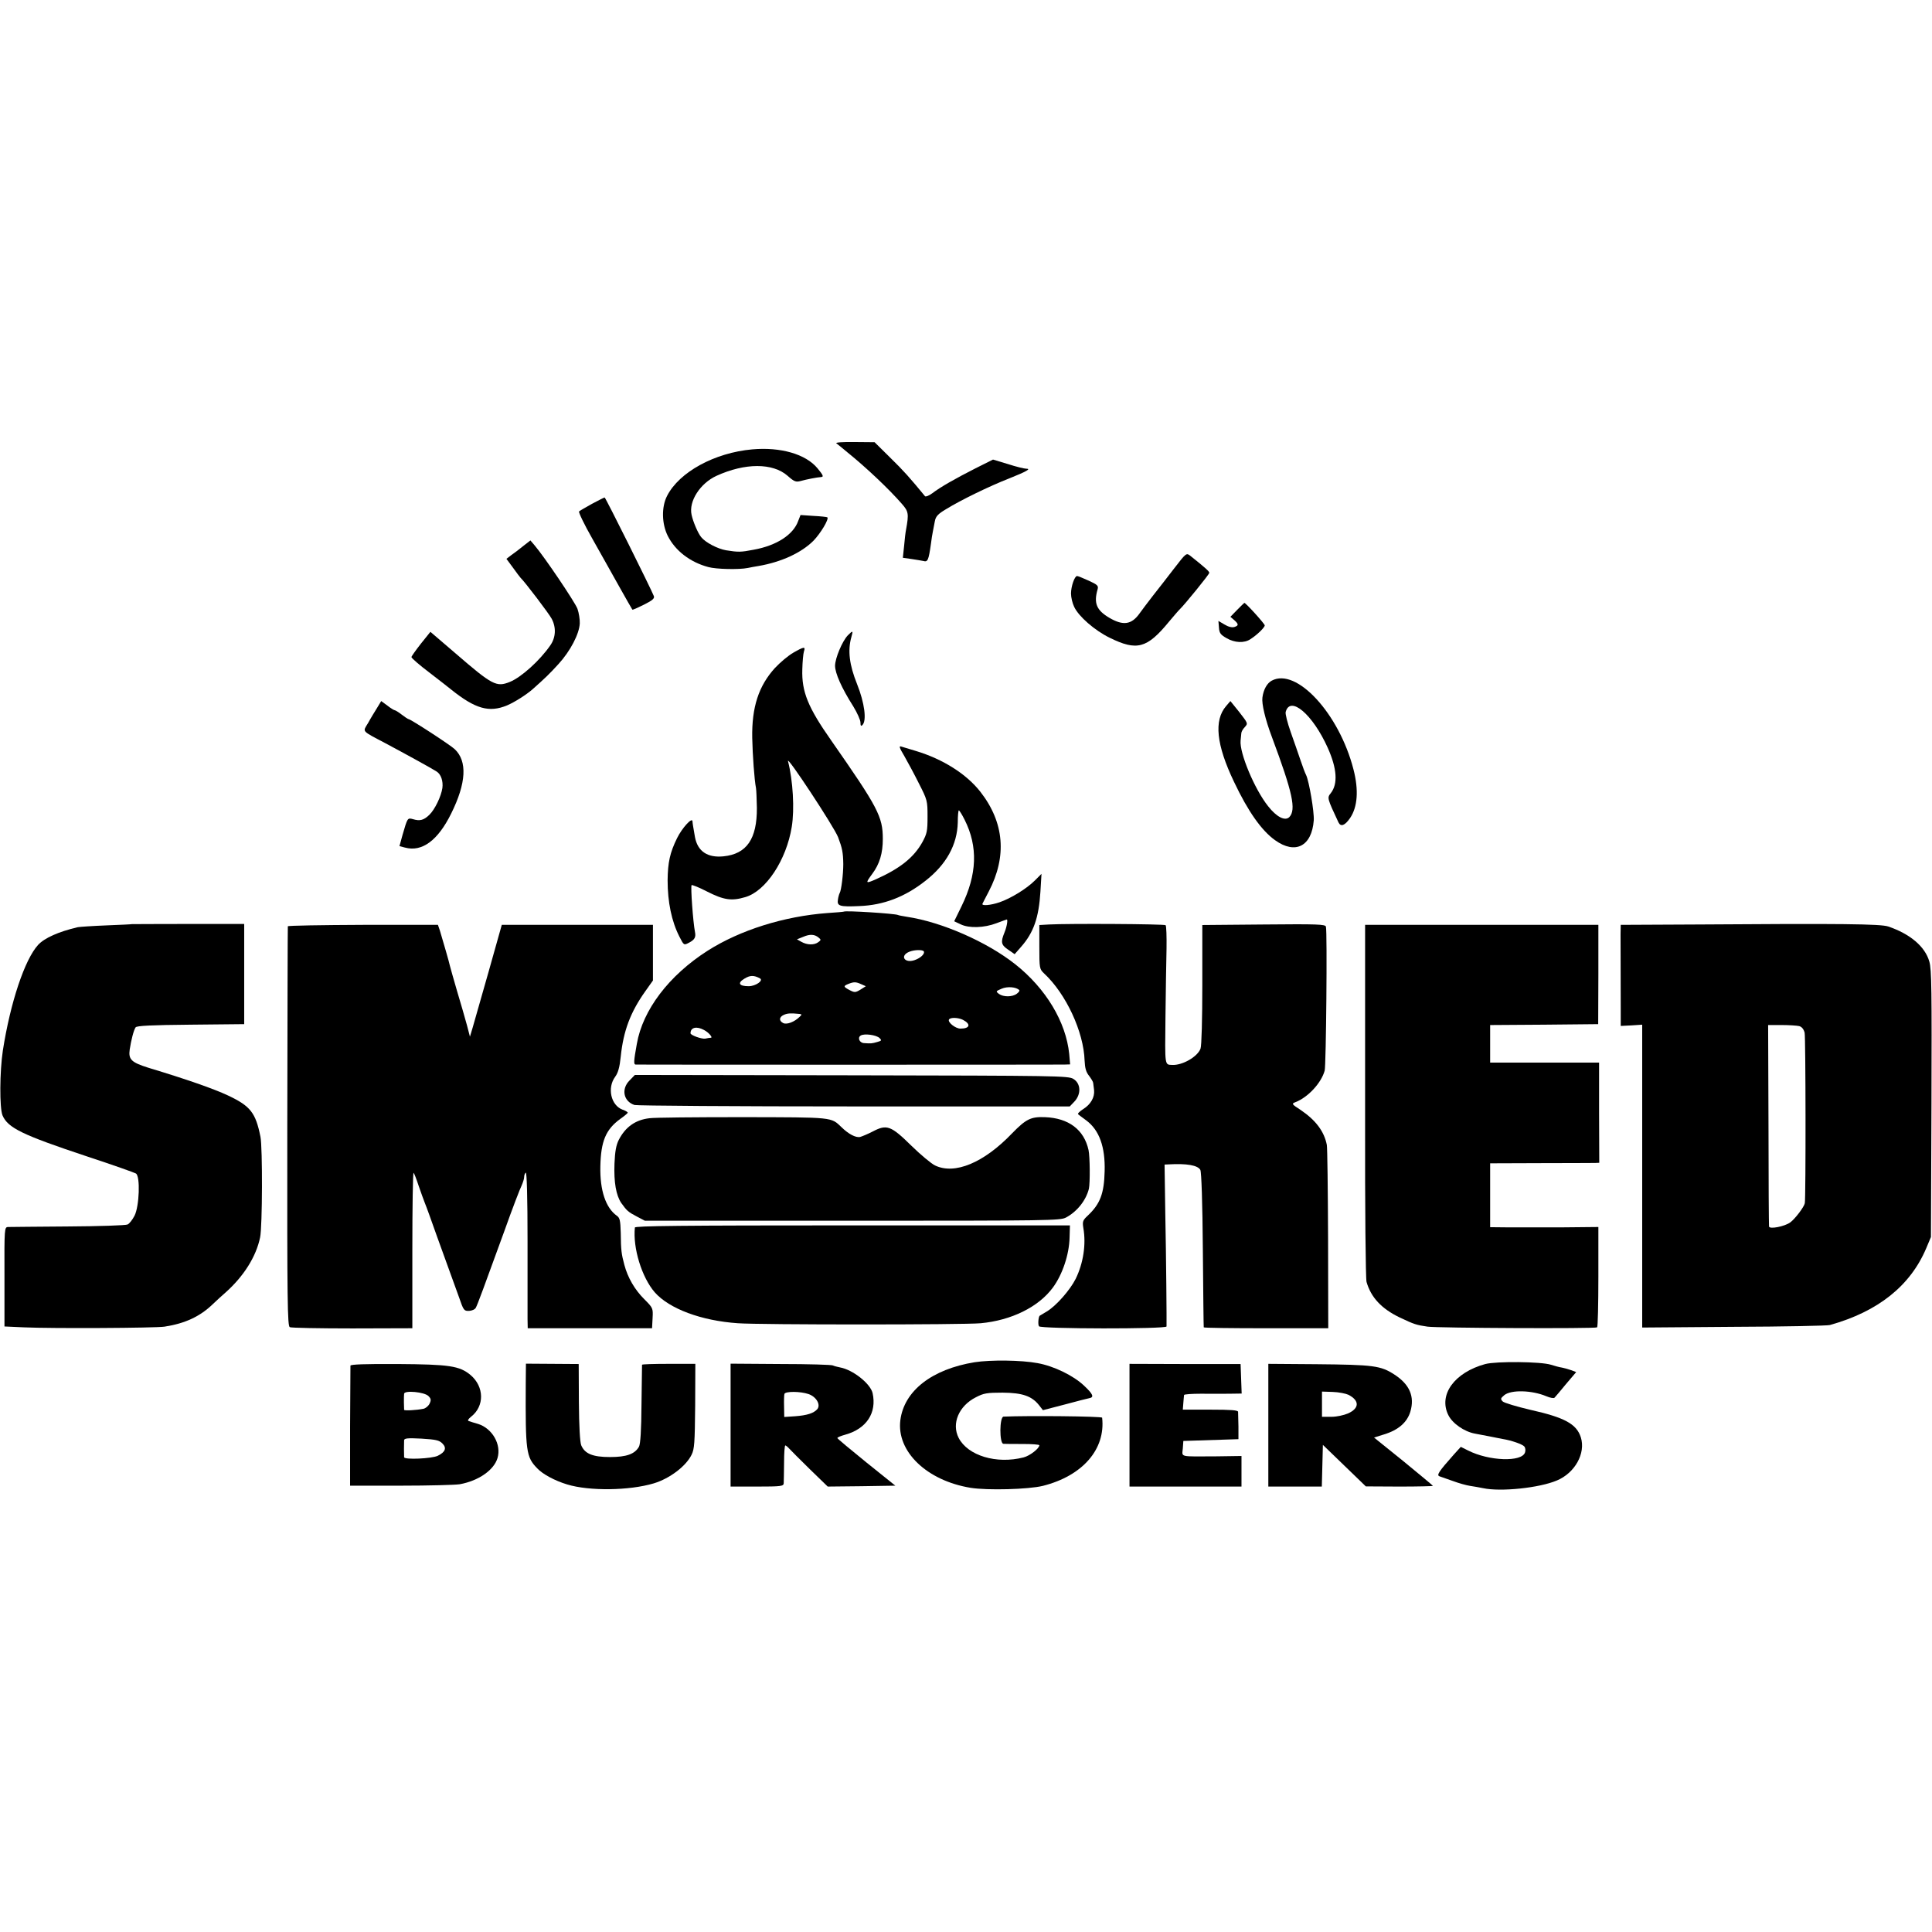 <?xml version="1.0" standalone="no"?>
<!DOCTYPE svg PUBLIC "-//W3C//DTD SVG 20010904//EN"
 "http://www.w3.org/TR/2001/REC-SVG-20010904/DTD/svg10.dtd">
<svg version="1.0" xmlns="http://www.w3.org/2000/svg"
 width="1080pt" height="1080pt" viewBox="0 0 1080 1080"
 preserveAspectRatio="xMidYMid meet">
<g transform="translate(0,1080) scale(0.1,-0.1)"
fill="#000000" stroke="none">
<path d="M4675 8322 c6 -4 35 -28 65 -53 98 -79 228 -201 301 -285 38 -43 40
-56 24 -144 -3 -14 -8 -55 -11 -92 l-7 -66 49 -7 c27 -4 56 -9 66 -11 24 -7
29 4 42 96 3 25 8 56 11 70 3 14 8 40 11 57 5 26 17 40 63 67 81 50 241 128
351 171 100 40 126 55 96 55 -10 0 -56 11 -102 26 l-83 25 -98 -49 c-114 -58
-195 -104 -241 -139 -19 -14 -37 -21 -41 -17 -83 101 -120 143 -194 215 l-88
87 -112 1 c-64 1 -108 -2 -102 -7z"/>
<path d="M4205 8288 c-211 -19 -408 -127 -476 -260 -32 -62 -30 -156 4 -224
42 -83 125 -147 227 -174 43 -12 171 -15 220 -5 14 3 41 8 60 11 128 22 240
74 307 141 40 41 88 121 78 131 -2 2 -36 6 -77 8 l-73 5 -13 -33 c-27 -77
-121 -138 -249 -161 -72 -14 -86 -14 -155 -3 -46 8 -114 43 -138 73 -18 21
-46 87 -54 125 -17 76 48 176 139 218 160 73 315 73 398 0 36 -32 46 -36 72
-29 32 9 93 21 113 22 18 1 15 9 -18 49 -66 80 -207 120 -365 106z"/>
<path d="M3310 7984 c-36 -20 -69 -39 -73 -43 -4 -4 29 -73 74 -152 44 -79
113 -200 151 -269 39 -69 71 -126 73 -128 2 -2 31 11 65 28 48 24 60 35 55 48
-15 39 -270 551 -275 551 -3 0 -34 -16 -70 -35z"/>
<path d="M2924 7747 c-22 -18 -52 -41 -67 -51 l-26 -20 37 -50 c20 -28 39 -53
42 -56 22 -20 161 -203 174 -229 26 -49 23 -105 -8 -149 -59 -85 -162 -178
-226 -204 -75 -30 -97 -19 -304 160 l-140 120 -53 -66 c-29 -37 -53 -71 -53
-75 -1 -5 45 -45 102 -88 57 -44 110 -85 118 -92 137 -110 214 -132 315 -90
42 18 105 58 141 89 72 64 95 86 146 142 66 72 116 168 119 227 1 22 -5 59
-13 82 -14 37 -183 288 -240 355 l-23 27 -41 -32z"/>
<path d="M6564 7623 c-37 -49 -91 -117 -119 -153 -28 -36 -61 -80 -74 -98 -45
-64 -92 -71 -169 -26 -73 43 -89 82 -66 161 5 19 -2 25 -50 47 -31 14 -60 26
-65 26 -14 0 -34 -58 -34 -98 0 -21 8 -55 18 -75 25 -53 114 -131 198 -172
152 -75 209 -60 332 90 28 33 55 65 61 70 26 25 164 194 164 203 0 8 -21 27
-106 95 -22 17 -23 17 -90 -70z"/>
<path d="M6916 7391 l-38 -39 21 -18 c26 -23 26 -31 1 -39 -13 -4 -34 1 -55
14 l-34 20 3 -37 c2 -31 9 -40 42 -59 46 -27 100 -29 134 -6 39 25 80 66 80
77 0 9 -106 126 -114 126 -1 0 -19 -18 -40 -39z"/>
<path d="M4739 7248 c-31 -33 -70 -126 -71 -169 0 -42 36 -124 102 -228 22
-36 40 -76 40 -90 0 -18 3 -22 11 -14 25 25 12 124 -30 229 -43 107 -53 187
-32 262 11 38 9 39 -20 10z"/>
<path d="M4434 7151 c-28 -16 -74 -55 -102 -85 -91 -100 -130 -219 -127 -391
2 -95 12 -236 21 -280 2 -11 4 -61 5 -111 1 -174 -57 -258 -187 -271 -89 -9
-144 28 -159 107 -12 69 -13 75 -14 89 -2 25 -59 -39 -86 -94 -40 -81 -52
-136 -53 -236 0 -121 22 -230 67 -317 24 -47 24 -47 54 -31 30 16 38 30 32 59
-11 57 -25 252 -19 262 2 3 41 -12 87 -36 93 -47 136 -54 213 -31 115 33 230
207 260 393 16 99 7 257 -21 367 -10 39 257 -366 280 -425 23 -61 28 -85 29
-150 0 -57 -11 -147 -20 -162 -3 -5 -8 -22 -10 -37 -6 -36 10 -41 120 -36 135
5 255 51 369 141 117 91 178 202 181 326 0 38 3 68 6 68 3 0 18 -24 32 -52 76
-151 70 -306 -17 -484 l-41 -84 36 -17 c47 -23 132 -20 200 6 30 11 56 21 58
21 7 0 0 -42 -13 -73 -22 -54 -19 -69 21 -96 l36 -25 35 40 c71 80 100 164
109 309 l6 100 -37 -37 c-46 -46 -134 -100 -198 -122 -50 -17 -101 -21 -95 -8
2 4 17 34 35 68 103 197 87 386 -46 557 -78 100 -209 183 -361 229 -36 11 -73
22 -83 25 -13 4 -9 -8 18 -53 19 -33 56 -102 82 -154 47 -92 48 -97 48 -185 0
-81 -3 -95 -29 -143 -48 -86 -125 -147 -259 -207 -59 -26 -61 -24 -21 30 41
55 59 115 59 195 0 125 -27 176 -288 550 -130 185 -166 273 -162 398 1 42 5
87 9 100 10 29 1 28 -60 -7z"/>
<path d="M7109 6995 c-26 -14 -46 -49 -52 -94 -5 -35 16 -123 53 -221 116
-311 137 -407 97 -448 -24 -23 -71 1 -118 61 -76 95 -161 299 -154 367 1 14 3
32 4 41 0 8 9 24 20 35 18 20 17 21 -31 83 l-50 62 -24 -28 c-69 -80 -55 -216
44 -423 78 -165 154 -273 230 -327 113 -81 205 -34 216 111 3 48 -26 219 -43
254 -5 9 -19 46 -31 82 -12 36 -37 107 -55 158 -18 51 -31 102 -28 112 25 94
151 -13 235 -200 52 -116 58 -202 17 -254 -21 -26 -20 -28 43 -163 13 -27 36
-18 65 24 42 62 49 156 19 272 -80 312 -319 571 -457 496z"/>
<path d="M2108 6843 c-13 -21 -36 -58 -50 -84 -31 -52 -41 -41 97 -114 107
-57 260 -141 286 -158 24 -15 37 -53 32 -92 -7 -47 -42 -120 -73 -150 -31 -30
-53 -36 -92 -24 -30 8 -30 8 -58 -89 l-17 -62 31 -8 c95 -26 184 40 258 190
85 171 91 293 20 360 -25 24 -247 168 -258 168 -3 0 -20 11 -38 25 -18 14 -36
25 -40 25 -4 0 -23 12 -41 26 l-34 25 -23 -38z"/>
<path d="M4717 5704 c-1 -1 -42 -5 -92 -8 -242 -18 -488 -95 -670 -211 -216
-138 -362 -331 -395 -520 -18 -99 -18 -115 -7 -116 16 -1 2354 -1 2396 0 l33
1 -5 58 c-18 179 -130 366 -302 502 -158 125 -411 236 -605 265 -24 4 -47 8
-50 10 -14 8 -295 26 -303 19z m-140 -146 c13 -10 13 -14 -3 -25 -23 -17 -62
-16 -94 2 l-25 14 35 14 c37 16 64 15 87 -5z m587 -76 c8 -13 -18 -38 -51 -49
-57 -20 -85 25 -29 47 27 11 73 12 80 2z m-916 -151 c22 -12 -24 -44 -63 -44
-54 0 -64 18 -24 42 32 20 53 20 87 2z m567 -33 l25 -11 -30 -19 c-28 -17 -33
-17 -60 -3 -36 19 -37 23 -7 35 30 12 42 12 72 -2z m883 -33 c3 -3 -3 -12 -14
-20 -25 -19 -75 -19 -100 -1 -18 14 -18 15 15 29 32 14 82 10 99 -8z m-1228
-133 c13 -2 13 -4 0 -16 -29 -29 -72 -45 -92 -35 -25 13 -23 34 4 46 20 9 38
10 88 5z m913 -33 c46 -24 39 -49 -14 -49 -28 0 -73 36 -64 51 8 13 52 11 78
-2z m-1447 -57 c25 -13 50 -42 38 -43 -5 0 -19 -2 -32 -5 -20 -3 -82 19 -82
30 0 33 34 41 76 18z m981 -45 c13 -13 11 -15 -14 -22 -28 -8 -33 -9 -73 -6
-25 1 -38 30 -19 42 19 13 88 4 106 -14z"/>
<path d="M737 5634 c-1 -1 -65 -4 -142 -7 -77 -3 -149 -8 -160 -10 -107 -25
-186 -60 -222 -99 -75 -82 -155 -322 -197 -590 -18 -119 -19 -321 -2 -363 30
-70 110 -109 471 -229 143 -47 267 -91 275 -96 25 -16 19 -183 -8 -236 -12
-23 -29 -45 -39 -49 -10 -5 -160 -10 -333 -11 -173 -1 -324 -3 -335 -3 -20 -1
-21 -6 -20 -278 l0 -278 110 -5 c157 -7 732 -4 785 4 116 18 199 57 272 128
19 18 50 47 69 63 102 91 171 201 193 308 13 61 14 502 2 562 -27 135 -56 172
-181 231 -81 38 -233 91 -445 155 -95 30 -113 46 -105 102 8 52 22 108 33 124
6 9 86 13 307 15 l300 3 0 280 0 280 -313 0 c-173 0 -314 -1 -315 -1z"/>
<path d="M5863 5632 l-53 -3 0 -123 c0 -119 1 -123 26 -147 123 -114 222 -327
227 -488 2 -42 8 -64 25 -85 12 -16 23 -34 23 -40 1 -6 3 -24 5 -40 4 -40 -19
-80 -61 -106 -20 -13 -33 -26 -28 -29 4 -4 25 -19 45 -34 73 -54 107 -148 103
-285 -3 -124 -25 -182 -94 -247 -28 -26 -31 -33 -25 -70 16 -91 0 -196 -43
-284 -31 -62 -109 -151 -161 -182 -20 -12 -38 -23 -40 -24 -7 -5 -11 -49 -4
-59 9 -15 712 -16 713 -1 1 26 -2 388 -7 633 l-4 272 22 1 c102 6 164 -5 178
-31 6 -12 12 -180 14 -447 2 -235 4 -430 5 -433 1 -3 157 -5 348 -5 l348 0 -1
500 c-1 275 -4 511 -7 525 -15 76 -62 138 -146 195 -51 33 -52 35 -29 44 70
27 144 107 163 176 8 29 15 774 7 805 -3 13 -48 15 -347 12 l-344 -3 0 -333
c0 -192 -4 -343 -10 -358 -17 -46 -102 -94 -158 -91 -43 2 -41 -10 -38 266 2
144 4 317 6 385 1 67 -1 125 -5 130 -7 7 -544 10 -653 4z"/>
<path d="M9478 5632 l-418 -2 -1 -53 c0 -48 0 -140 1 -412 l0 -100 60 3 60 4
0 -847 0 -846 513 4 c281 1 523 6 536 10 269 75 450 219 539 430 l26 62 3 745
c2 627 1 753 -12 795 -24 84 -107 154 -230 196 -43 14 -257 17 -1077 11z m580
-568 c14 -4 25 -17 30 -37 6 -25 7 -919 1 -953 -4 -21 -54 -87 -81 -107 -31
-23 -117 -40 -119 -23 -1 6 -3 262 -3 569 l-2 557 76 0 c41 0 85 -3 98 -6z"/>
<path d="M1609 5622 c-1 -4 -2 -508 -3 -1120 -1 -982 1 -1115 14 -1121 8 -4
166 -7 350 -7 l335 1 0 437 c0 240 3 434 7 432 3 -2 16 -35 28 -72 13 -37 28
-80 35 -97 7 -16 38 -102 69 -190 32 -88 66 -182 76 -210 10 -27 31 -85 46
-127 25 -73 28 -77 56 -76 16 1 33 8 38 18 10 19 43 108 160 430 44 124 88
238 96 253 7 16 14 37 14 47 0 10 4 21 9 25 6 3 10 -143 10 -382 0 -214 0
-410 0 -438 l1 -50 347 0 348 0 3 57 c3 55 2 57 -47 106 -53 53 -92 120 -111
192 -16 60 -19 80 -20 178 -2 70 -5 84 -22 96 -62 44 -95 142 -92 276 3 140
30 206 111 265 23 16 42 32 42 35 1 3 -12 11 -29 17 -65 24 -87 122 -41 184
16 22 25 53 31 113 15 144 54 247 136 363 l44 62 0 155 0 156 -422 0 -423 0
-74 -263 c-41 -144 -81 -284 -89 -312 l-15 -50 -17 65 c-10 36 -34 121 -55
190 -20 69 -38 132 -40 141 -3 17 -39 140 -56 197 l-11 32 -419 0 c-230 -1
-420 -4 -420 -8z"/>
<path d="M7631 5518 c0 -62 0 -504 0 -983 -1 -487 3 -883 8 -901 25 -87 84
-150 186 -199 80 -38 93 -42 155 -51 53 -8 938 -12 948 -4 4 3 7 130 7 283 l0
278 -205 -2 c-113 0 -249 0 -302 0 l-98 1 0 178 0 179 283 1 c155 0 292 1 304
1 l23 1 -1 280 0 280 -305 0 -304 0 0 105 0 105 302 2 302 3 1 278 0 277 -652
0 -652 0 0 -112z"/>
<path d="M3520 4761 c-49 -48 -35 -118 27 -138 16 -4 569 -8 1230 -8 l1203 0
24 25 c41 42 39 103 -4 129 -29 17 -84 18 -1241 20 l-1210 2 -29 -30z"/>
<path d="M3630 4549 c-78 -9 -134 -49 -171 -121 -15 -30 -21 -64 -24 -132 -4
-106 9 -178 38 -221 31 -43 38 -50 88 -76 l44 -23 1160 0 c1103 0 1162 1 1194
18 62 33 112 96 128 161 7 32 6 179 -2 216 -25 114 -111 179 -244 184 -79 3
-106 -11 -184 -91 -157 -164 -320 -232 -430 -179 -21 10 -81 60 -133 111 -114
112 -137 120 -215 79 -29 -15 -61 -28 -72 -31 -24 -4 -63 16 -102 54 -61 58
-41 56 -555 57 -261 0 -495 -2 -520 -6z"/>
<path d="M3549 3938 c-12 -115 39 -279 111 -362 81 -92 260 -159 465 -173 122
-9 1261 -9 1357 0 172 16 324 91 404 200 53 72 91 184 93 280 l2 67 -1215 0
c-966 0 -1216 -3 -1217 -12z"/>
<path d="M5448 3185 c-239 -39 -394 -160 -415 -324 -22 -175 148 -338 393
-378 94 -15 323 -9 404 11 222 56 351 205 331 381 -1 8 -414 12 -551 6 -23 -1
-24 -150 -1 -152 9 -1 58 -1 109 -1 50 0 92 -3 92 -7 0 -18 -53 -59 -88 -68
-152 -39 -312 10 -363 109 -41 80 1 179 96 227 44 23 62 26 150 26 111 -1 163
-19 204 -71 l21 -27 123 32 c67 18 129 34 136 35 29 5 21 23 -29 70 -60 57
-170 110 -260 126 -91 17 -261 19 -352 5z"/>
<path d="M8303 3175 c-172 -47 -263 -171 -207 -285 23 -47 89 -93 149 -104 16
-3 51 -10 79 -15 28 -6 62 -12 76 -15 49 -8 110 -29 121 -42 6 -7 8 -22 4 -33
-17 -55 -201 -49 -319 11 l-40 20 -39 -43 c-87 -98 -98 -116 -79 -122 9 -3 43
-15 74 -26 32 -12 75 -24 95 -27 21 -3 54 -9 74 -13 97 -21 313 1 412 43 101
42 162 152 134 241 -24 75 -90 111 -282 154 -77 18 -147 39 -155 47 -13 14
-12 17 9 35 38 31 154 28 235 -6 21 -9 42 -13 46 -8 4 4 33 38 64 76 l57 67
-26 10 c-14 5 -38 12 -53 15 -15 2 -43 10 -62 16 -57 18 -306 20 -367 4z"/>
<path d="M1959 3166 c0 -6 -1 -159 -2 -341 l0 -330 284 0 c156 0 304 4 329 8
105 19 191 79 211 146 23 76 -29 166 -108 191 -21 6 -44 13 -52 16 -9 3 -5 10
13 25 75 59 73 167 -3 232 -62 52 -119 60 -408 62 -183 1 -263 -2 -264 -9z
m436 -170 c14 -14 16 -22 7 -41 -6 -14 -22 -27 -34 -30 -39 -8 -108 -12 -109
-6 -1 9 -2 74 0 90 2 20 113 10 136 -13z m78 -265 c25 -25 17 -48 -26 -69 -33
-16 -187 -23 -188 -8 -1 17 -1 79 0 95 1 11 20 13 97 9 81 -5 99 -9 117 -27z"/>
<path d="M2939 3066 c-2 -382 2 -410 64 -474 31 -33 98 -69 167 -90 124 -38
348 -35 485 6 89 27 180 96 211 160 16 32 18 67 20 272 l1 236 -149 0 c-81 0
-148 -2 -149 -5 0 -3 -1 -103 -3 -221 -1 -147 -6 -222 -14 -237 -23 -41 -69
-58 -162 -58 -96 0 -141 18 -161 66 -7 18 -12 107 -13 241 l-1 213 -147 1
-148 1 -1 -111z"/>
<path d="M4084 2834 l0 -344 148 0 c134 0 148 2 149 18 1 9 1 61 2 115 0 53 3
97 7 97 3 0 13 -8 21 -17 9 -10 61 -62 116 -116 l100 -97 189 2 189 3 -162
130 c-89 72 -162 133 -162 136 -1 4 19 12 44 19 119 33 177 122 153 232 -12
53 -110 131 -182 144 -16 3 -34 8 -40 11 -6 4 -137 8 -291 8 l-281 2 0 -343z
m436 173 c43 -15 69 -59 49 -84 -20 -23 -57 -35 -125 -40 l-60 -4 -1 58 c-1
32 0 64 2 71 5 15 88 15 135 -1z"/>
<path d="M6314 2833 l0 -343 313 0 313 0 0 85 0 86 -137 -2 c-215 -1 -195 -6
-191 44 l3 42 154 5 154 5 0 70 c-1 39 -2 76 -2 83 -1 9 -39 12 -155 12 l-154
0 3 38 c2 20 3 40 4 44 1 4 43 7 94 7 50 -1 123 0 160 0 l68 1 -3 83 -3 82
-311 0 -310 1 0 -343z"/>
<path d="M7090 2833 l0 -343 150 0 149 0 3 116 3 117 120 -116 120 -116 188
-1 c103 0 187 2 187 4 0 2 -74 63 -164 137 l-165 133 57 18 c79 24 128 67 146
127 25 84 -4 152 -89 207 -77 50 -116 55 -437 58 l-268 2 0 -343z m448 170
c62 -32 62 -75 -2 -104 -23 -10 -64 -19 -93 -19 l-53 0 0 71 0 70 60 -2 c34
-1 73 -9 88 -16z"/>
</g>
</svg>
